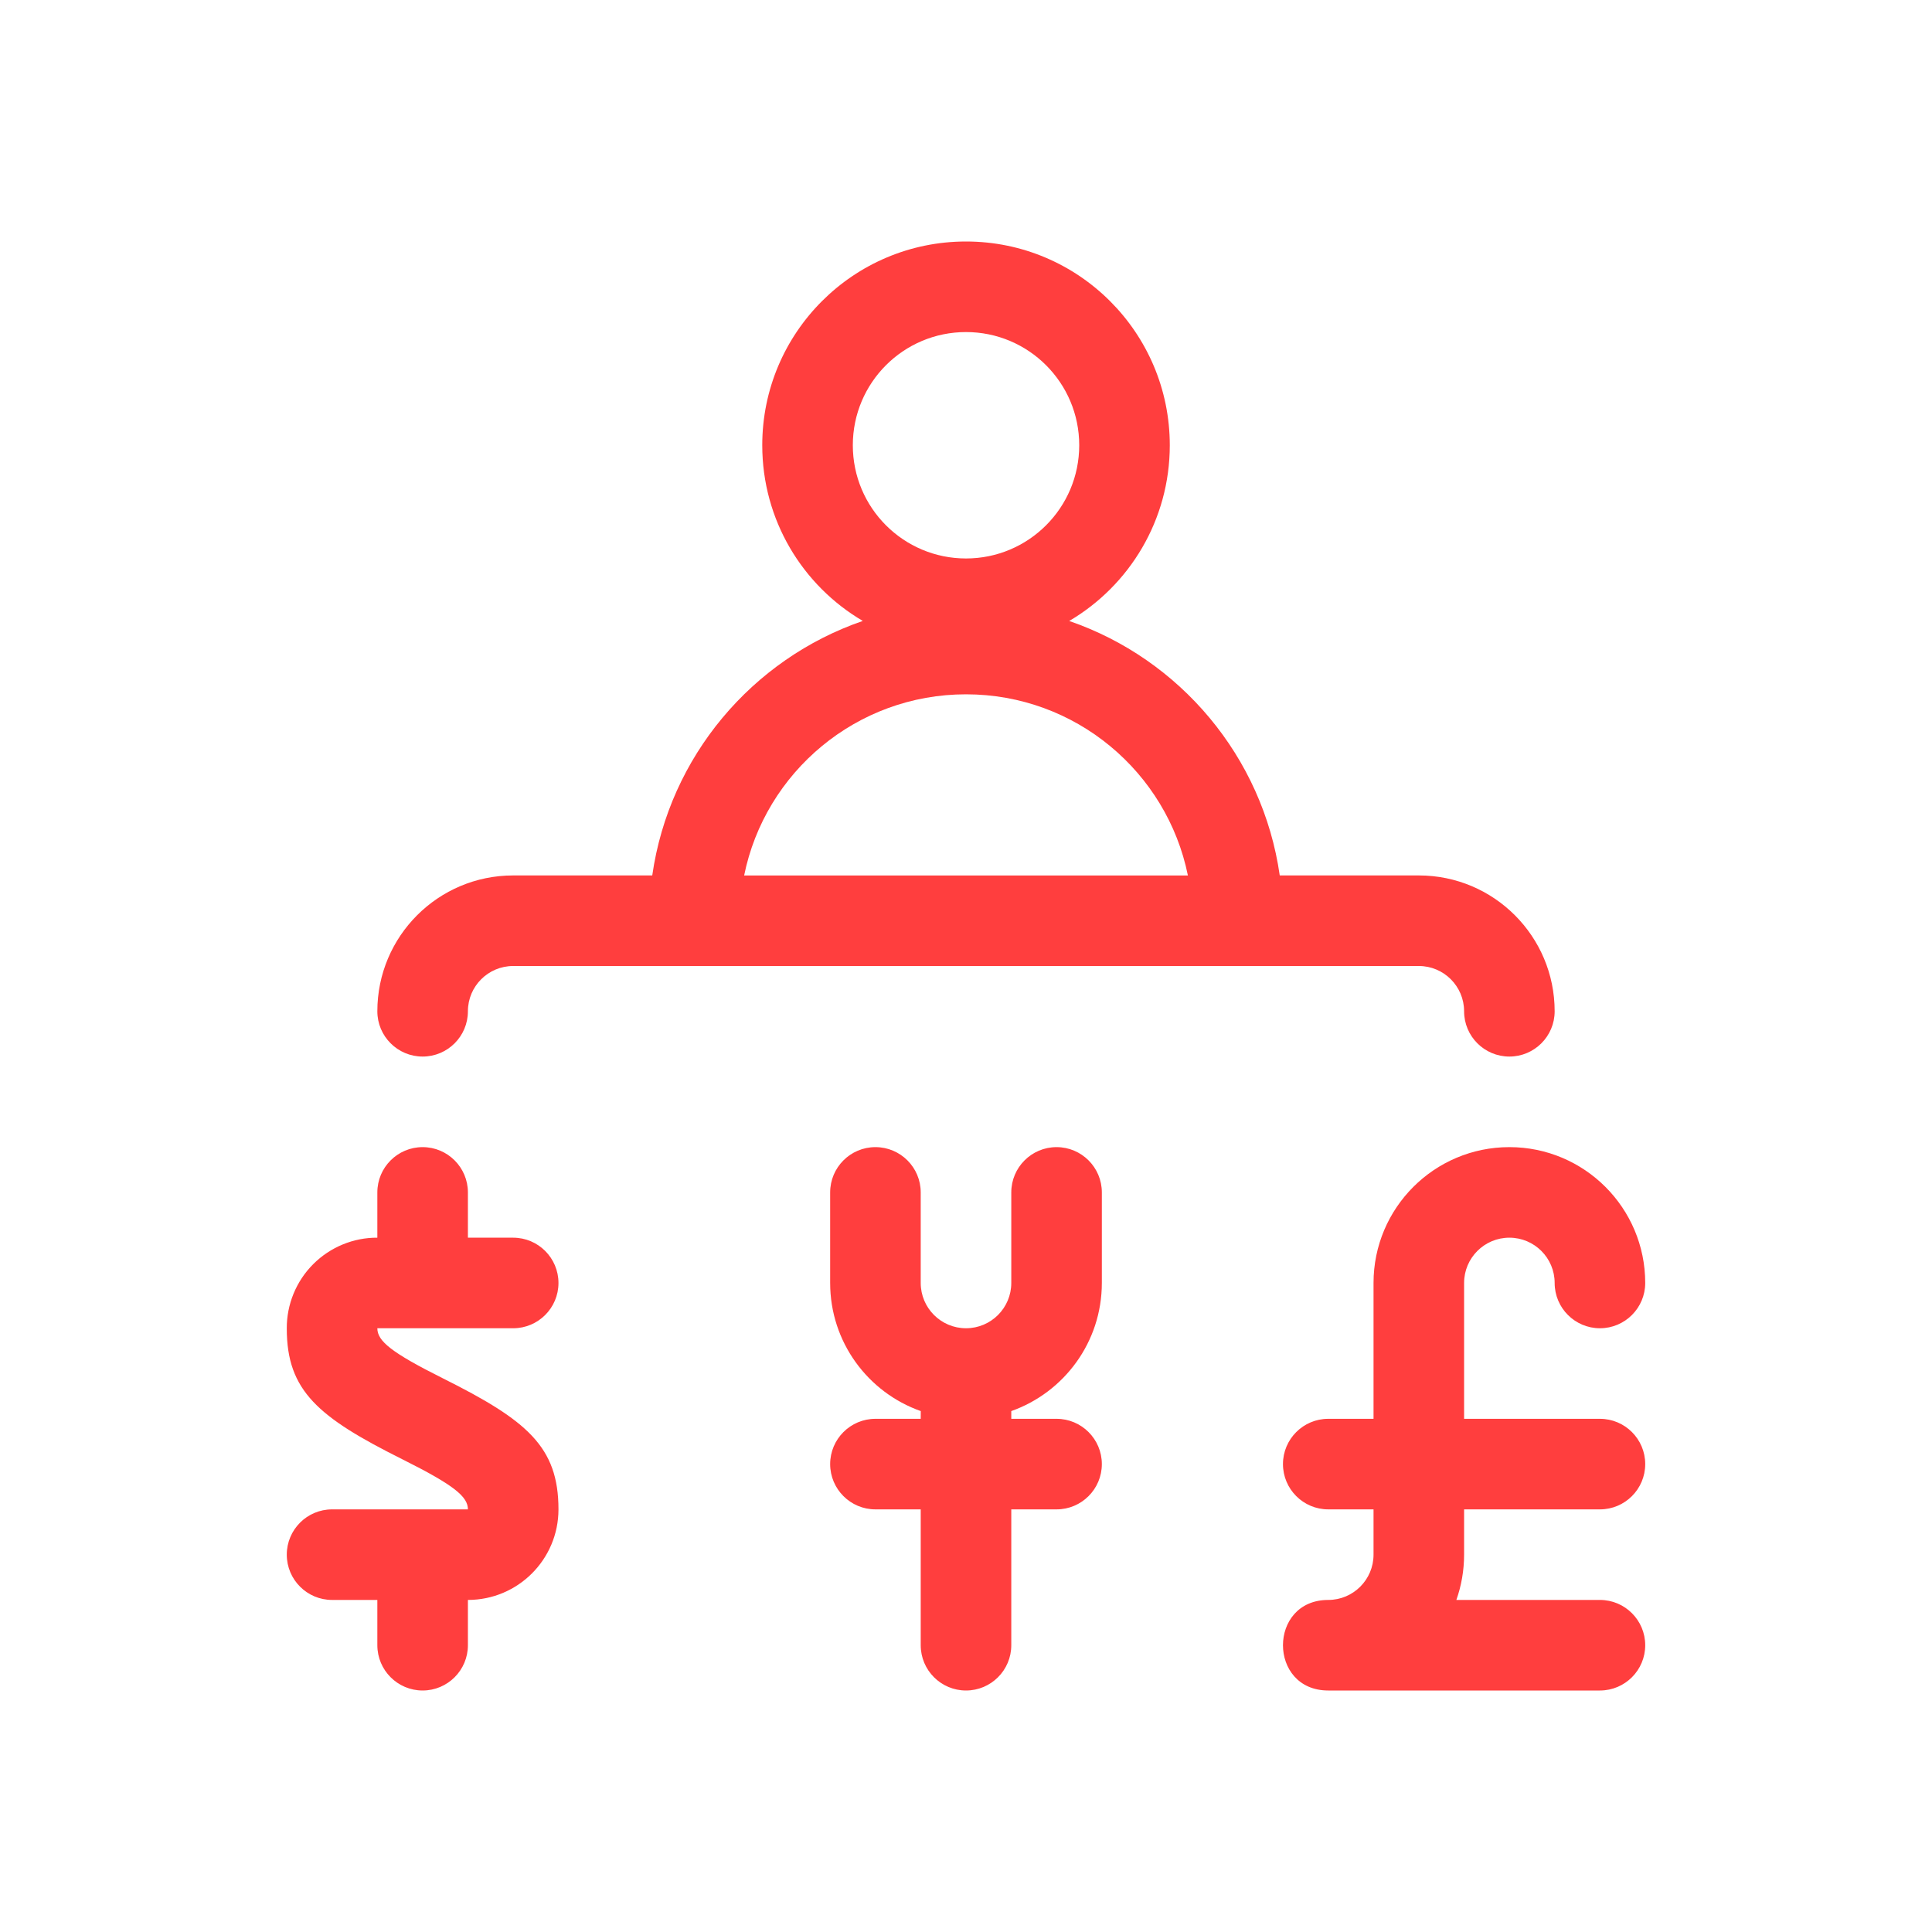 ﻿<?xml version="1.0" encoding="utf-8"?><svg width="48" height="48" viewBox="0 0 48 48" fill="none" xmlns="http://www.w3.org/2000/svg">
<path d="M24 6C26.796 6 29.063 8.267 29.063 11.062C29.063 12.923 28.059 14.549 26.564 15.428C29.313 16.373 31.373 18.797 31.795 21.75L35.25 21.75C37.114 21.75 38.625 23.261 38.625 25.125C38.625 25.746 38.121 26.25 37.5 26.25C36.879 26.25 36.375 25.746 36.375 25.125C36.375 24.504 35.871 24 35.25 24H12.75C12.129 24 11.625 24.504 11.625 25.125C11.625 25.746 11.121 26.25 10.5 26.25C9.879 26.25 9.375 25.746 9.375 25.125C9.375 23.261 10.886 21.75 12.75 21.75L16.205 21.75C16.627 18.797 18.687 16.373 21.436 15.427C19.941 14.549 18.938 12.923 18.938 11.062C18.938 8.267 21.204 6 24 6ZM24 17.25C21.279 17.25 19.008 19.183 18.488 21.751H29.513C28.992 19.183 26.722 17.25 24 17.25ZM24 8.25C22.447 8.25 21.188 9.509 21.188 11.062C21.188 12.616 22.447 13.875 24 13.875C25.553 13.875 26.813 12.616 26.813 11.062C26.813 9.509 25.553 8.25 24 8.25ZM11.625 31.875C11.625 32.496 11.121 33 10.5 33C9.879 33 9.375 32.496 9.375 31.875V29.625C9.375 29.004 9.879 28.5 10.5 28.5C11.121 28.5 11.625 29.004 11.625 29.625V31.875ZM11.625 40.875C11.625 41.496 11.121 42 10.5 42C9.879 42 9.375 41.496 9.375 40.875V38.625C9.375 38.004 9.879 37.5 10.5 37.5C11.121 37.5 11.625 38.004 11.625 38.625V40.875ZM26.25 28.5C26.871 28.5 27.375 29.004 27.375 29.625V31.875C27.375 33.344 26.436 34.594 25.125 35.058L25.125 35.25H26.25C26.871 35.25 27.375 35.754 27.375 36.375C27.375 36.996 26.871 37.5 26.25 37.5H25.125L25.125 40.875C25.125 41.496 24.621 42 24 42C23.379 42 22.875 41.496 22.875 40.875L22.875 37.5H21.75C21.129 37.5 20.625 36.996 20.625 36.375C20.625 35.754 21.129 35.25 21.75 35.25H22.875L22.876 35.058C21.565 34.595 20.625 33.345 20.625 31.875V29.625C20.625 29.004 21.129 28.5 21.75 28.5C22.371 28.5 22.875 29.004 22.875 29.625V31.875C22.875 32.496 23.379 33 24 33C24.621 33 25.125 32.496 25.125 31.875V29.625C25.125 29.004 25.629 28.5 26.25 28.5ZM37.5 28.5C39.364 28.5 40.875 30.011 40.875 31.875C40.875 32.496 40.371 33 39.75 33C39.129 33 38.625 32.496 38.625 31.875C38.625 31.254 38.121 30.75 37.5 30.75C36.879 30.75 36.375 31.254 36.375 31.875L36.375 35.25H39.75C40.371 35.25 40.875 35.754 40.875 36.375C40.875 36.996 40.371 37.5 39.75 37.5H36.375L36.375 38.625C36.375 39.02 36.307 39.398 36.183 39.75H39.75C40.371 39.75 40.875 40.254 40.875 40.875C40.875 41.496 40.371 42 39.75 42H33C31.5 42 31.5 39.75 33 39.75C33.621 39.75 34.125 39.246 34.125 38.625L34.125 37.5H33C32.379 37.5 31.875 36.996 31.875 36.375C31.875 35.754 32.379 35.25 33 35.25H34.125L34.125 31.875C34.125 30.011 35.636 28.5 37.5 28.5ZM12.75 30.75C13.371 30.75 13.875 31.254 13.875 31.875C13.875 32.496 13.371 33 12.75 33H9.375C9.375 33.316 9.715 33.6 11.003 34.244C13.09 35.287 13.875 35.941 13.875 37.5C13.875 38.743 12.868 39.75 11.625 39.75H8.25C7.629 39.75 7.125 39.246 7.125 38.625C7.125 38.004 7.629 37.5 8.25 37.5H11.625C11.625 37.184 11.285 36.9 9.997 36.256C7.91 35.213 7.125 34.559 7.125 33.008C7.121 32.408 7.358 31.831 7.782 31.407C8.206 30.983 8.783 30.746 9.375 30.75H12.75Z" fill="#FF3E3E" />
</svg>